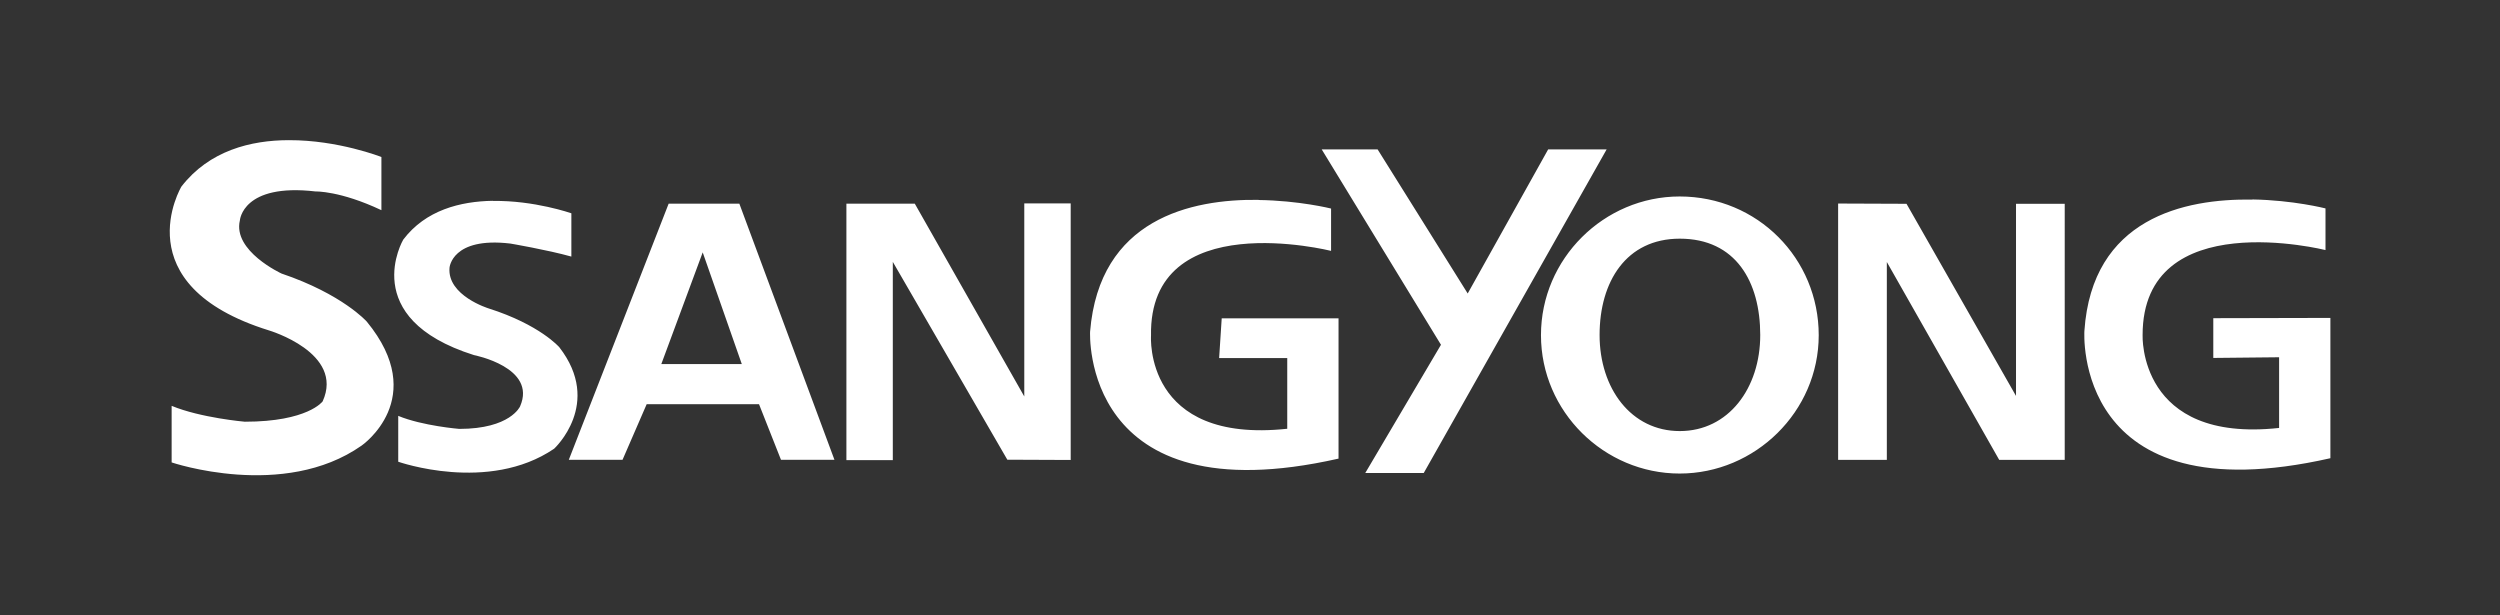 <?xml version="1.0" encoding="UTF-8"?>
<svg id="Ebene_1" data-name="Ebene 1" xmlns="http://www.w3.org/2000/svg" viewBox="0 0 184.25 45.35">
  <rect x="0" y="0" width="184.25" height="45.35" fill="#333333" stroke="none"/>
  <defs>
    <style>
      .cls-1 {
        fill: #fff;
        stroke-width: 0px;
      }
    </style>
  </defs>
  <g id="Ssangyong">
    <path id="path25152" class="cls-1" d="m21.3,10.33c-2.81,0-5.88.77-7.93,3.42,0,0-4.33,7.25,6.45,10.6,0,0,5.58,1.65,3.96,5.23,0,0-1.08,1.5-5.74,1.5,0,0-3.24-.28-5.39-1.17v4.17s8.25,2.8,14-1.24c0,0,5.04-3.47.38-9.14,0,0-1.79-2.02-6.28-3.54,0,0-3.61-1.66-3.07-3.92,0,0,.19-2.76,5.58-2.13,0,0,1.8-.06,4.85,1.38v-3.92s-3.18-1.25-6.8-1.24Zm76.11.68l8.79,14.4-5.58,9.45h4.31l13.48-23.85h-4.31l-5.93,10.62-6.64-10.62h-4.13Zm26.38,3.47c-5.57,0-10.22,4.58-10.22,10.22s4.66,10.2,10.22,10.2,10.25-4.56,10.25-10.2-4.5-10.22-10.25-10.22Zm42.21.23c-5.02-.08-11.82,1.37-12.38,9.68,0,0-.91,13.7,18.13,9.38v-10.34l-8.63.02v2.93l4.85-.05v5.21c-10.41,1.13-10.06-6.85-10.06-6.85,0-9.64,13.48-6.26,13.48-6.26v-3.07s-2.38-.61-5.39-.66Zm-73.23.02c-4.99-.07-11.75,1.4-12.43,9.71,0,0-.72,13.67,18.31,9.36v-10.34h-8.61l-.19,2.93h5.02v5.21c-10.59,1.13-10.04-6.85-10.04-6.85-.18-9.64,13.27-6.26,13.27-6.26v-3.12s-2.35-.59-5.35-.63Zm-56.46.07c-2.38.04-4.94.68-6.59,2.86,0,0-3.41,5.79,5.21,8.51,0,0,4.66.9,3.4,3.78,0,0-.71,1.66-4.48,1.66,0,0-2.71-.22-4.5-.96v3.38s6.64,2.34,11.49-.96c0,0,3.61-3.32.38-7.48,0,0-1.43-1.66-5.21-2.86,0,0-3.06-.94-2.88-3,0,0,.17-2.29,4.48-1.78,0,0,2.71.46,4.5.96v-3.19s-2.73-.96-5.79-.91Zm39.18.19v14.23l-8.07-14.21h-5.04v18.9h3.42v-14.61l8.44,14.58,4.67.02V14.99h-3.42Zm59.98,0v18.9h3.59v-14.58l8.28,14.58h4.83V15.02h-3.59v14.16l-8.07-14.16-5.04-.02Zm-86.19.02l-7.36,18.88h3.96l1.78-4.1h8.28l1.62,4.1h3.94l-7.01-18.88h-5.21Zm74.52,2.58c4.13,0,5.93,3.18,5.93,7.1s-2.34,7.08-5.93,7.08-5.91-3.15-5.91-7.08c0-3.93,1.96-7.1,5.91-7.1Zm-72.01,1.01l2.88,8.23h-5.93l3.05-8.23Z"/>
  </g>
</svg>